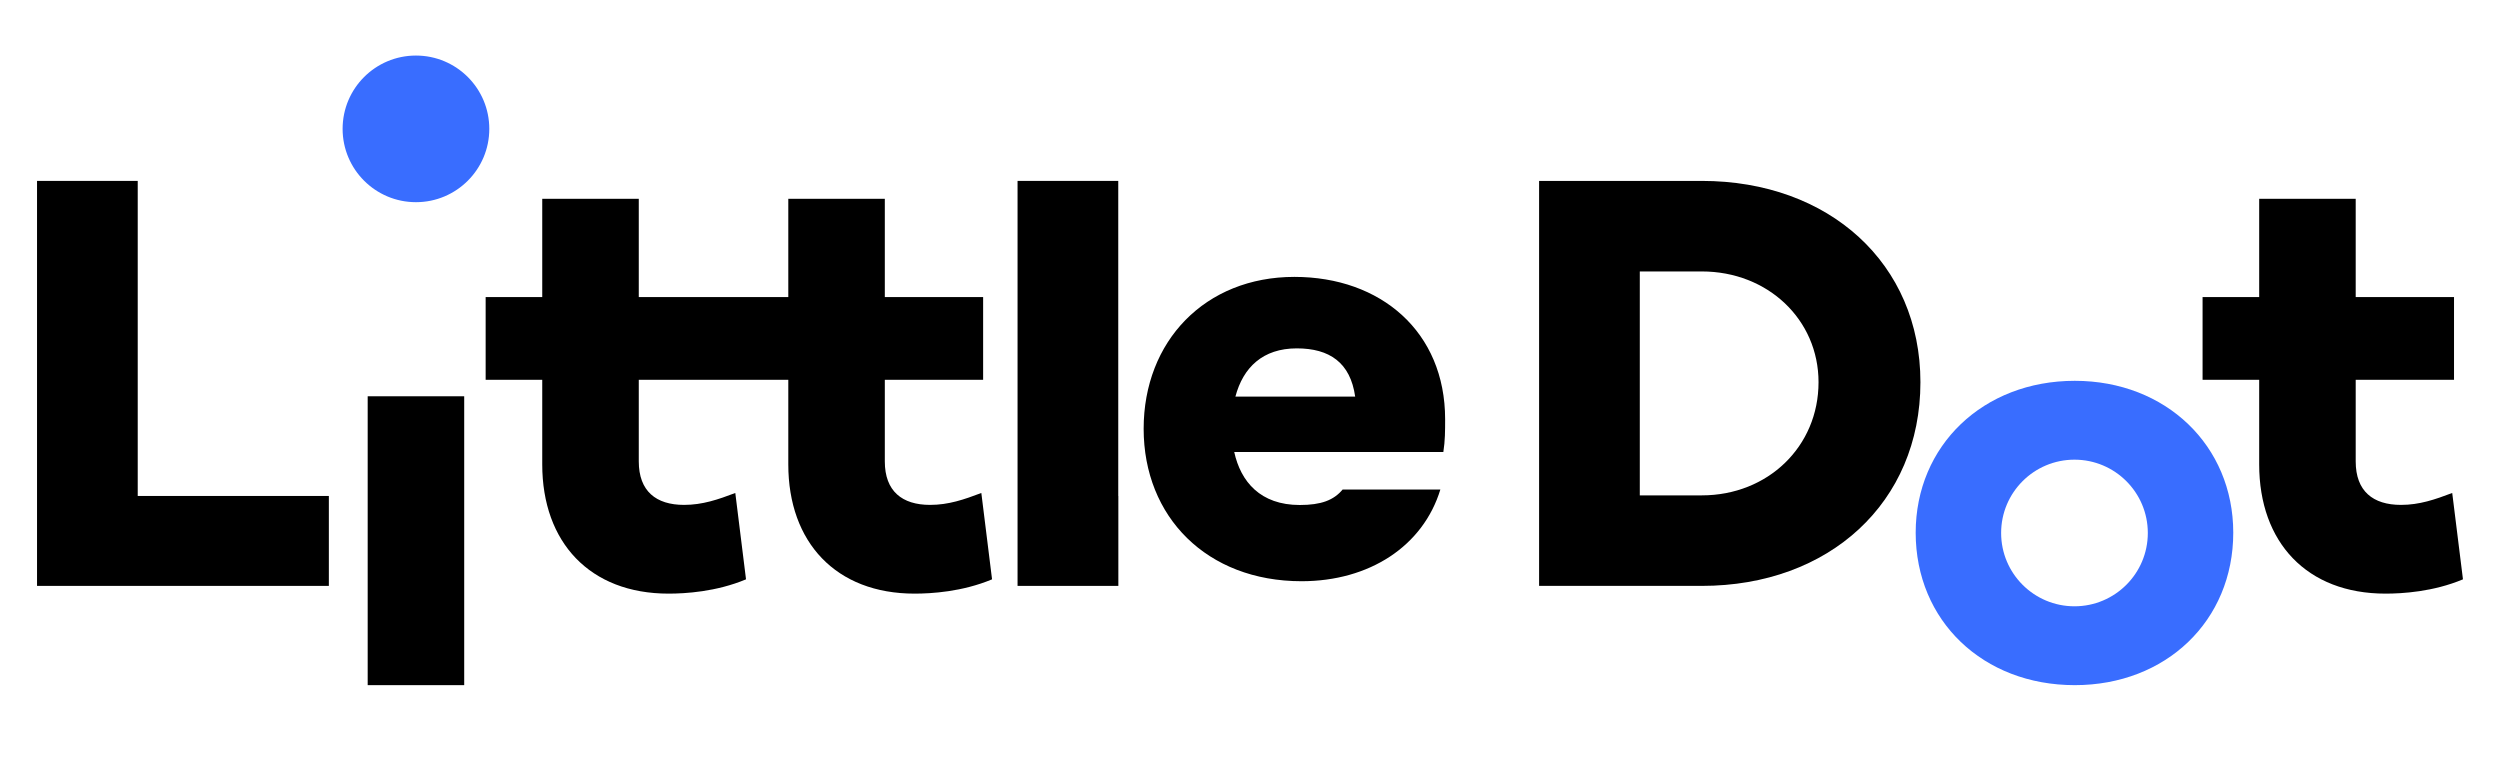 <svg width="135" height="42" viewBox="0 0 135 42" fill="none" xmlns="http://www.w3.org/2000/svg">
<path d="M77.941 24.407H66.648C67.001 26.015 68.063 27.27 70.187 27.27C71.345 27.27 72.021 27.012 72.503 26.433H77.78C76.847 29.489 73.951 31.386 70.283 31.386C65.167 31.386 61.757 27.913 61.757 23.153C61.757 18.425 65.071 14.952 69.897 14.952C74.562 14.952 78.037 17.911 78.037 22.639C78.037 23.25 78.037 23.796 77.941 24.407ZM66.712 21.416H73.179C72.921 19.583 71.796 18.812 70.026 18.812C68.192 18.812 67.13 19.841 66.712 21.416Z" fill="black"/>
<path d="M17.758 26.782V31.638H2V9.769H7.437V26.782H17.758V26.782Z" fill="black"/>
<path d="M60.391 26.782V31.638H54.948V9.769H60.386V26.782H60.391V26.782Z" fill="black"/>
<path d="M25.067 21.399H19.855V36.998H25.067V21.399Z" fill="black"/>
<path d="M52.992 26.621C52.059 26.975 51.222 27.264 50.225 27.264C48.713 27.264 47.78 26.524 47.78 24.917V20.511H53.089V16.04H47.78V10.734H42.568V16.04H39.802H39.511H34.494V10.734H29.281V16.04H26.225V20.511H29.281V25.077C29.281 29.29 31.855 32.056 36.102 32.056C37.003 32.056 38.676 31.959 40.285 31.284L39.706 26.621C38.773 26.975 37.936 27.264 36.939 27.264C35.427 27.264 34.494 26.524 34.494 24.916V20.511H39.511H39.802H42.568V25.077C42.568 29.29 45.142 32.056 49.388 32.056C50.289 32.056 51.962 31.959 53.571 31.284L52.992 26.621Z" fill="black"/>
<path d="M103.703 20.639C103.703 27.136 98.78 31.638 91.895 31.638H83.111V9.769H91.895C98.78 9.769 103.703 14.239 103.703 20.639ZM98.201 20.639C98.201 17.262 95.466 14.658 91.895 14.658H88.549V26.75H91.895C95.466 26.75 98.201 24.113 98.201 20.639Z" fill="black"/>
<path d="M133 31.284C131.391 31.96 129.718 32.056 128.817 32.056C124.57 32.056 121.996 29.29 121.996 25.077V20.511H118.939V16.04H121.996V10.734H127.208V16.04H132.517V20.511H127.208V24.917C127.208 26.524 128.141 27.264 129.653 27.264C130.651 27.264 131.487 26.975 132.42 26.621L133 31.284Z" fill="black"/>
<path d="M112.038 20.564C107.083 20.564 103.447 24.069 103.447 28.765C103.447 33.524 107.083 36.998 112.038 36.998C116.961 36.998 120.596 33.524 120.596 28.765C120.596 24.069 116.961 20.564 112.038 20.564ZM112.022 32.74C109.834 32.74 108.061 30.967 108.061 28.781C108.061 26.595 109.834 24.822 112.022 24.822C114.209 24.822 115.982 26.595 115.982 28.781C115.982 30.967 114.209 32.74 112.022 32.74Z" fill="#396DFF"/>
<path d="M22.462 10.918C24.649 10.918 26.422 9.145 26.422 6.959C26.422 4.772 24.649 3 22.462 3C20.274 3 18.501 4.772 18.501 6.959C18.501 9.145 20.274 10.918 22.462 10.918Z" fill="#396DFF"/>
</svg>
